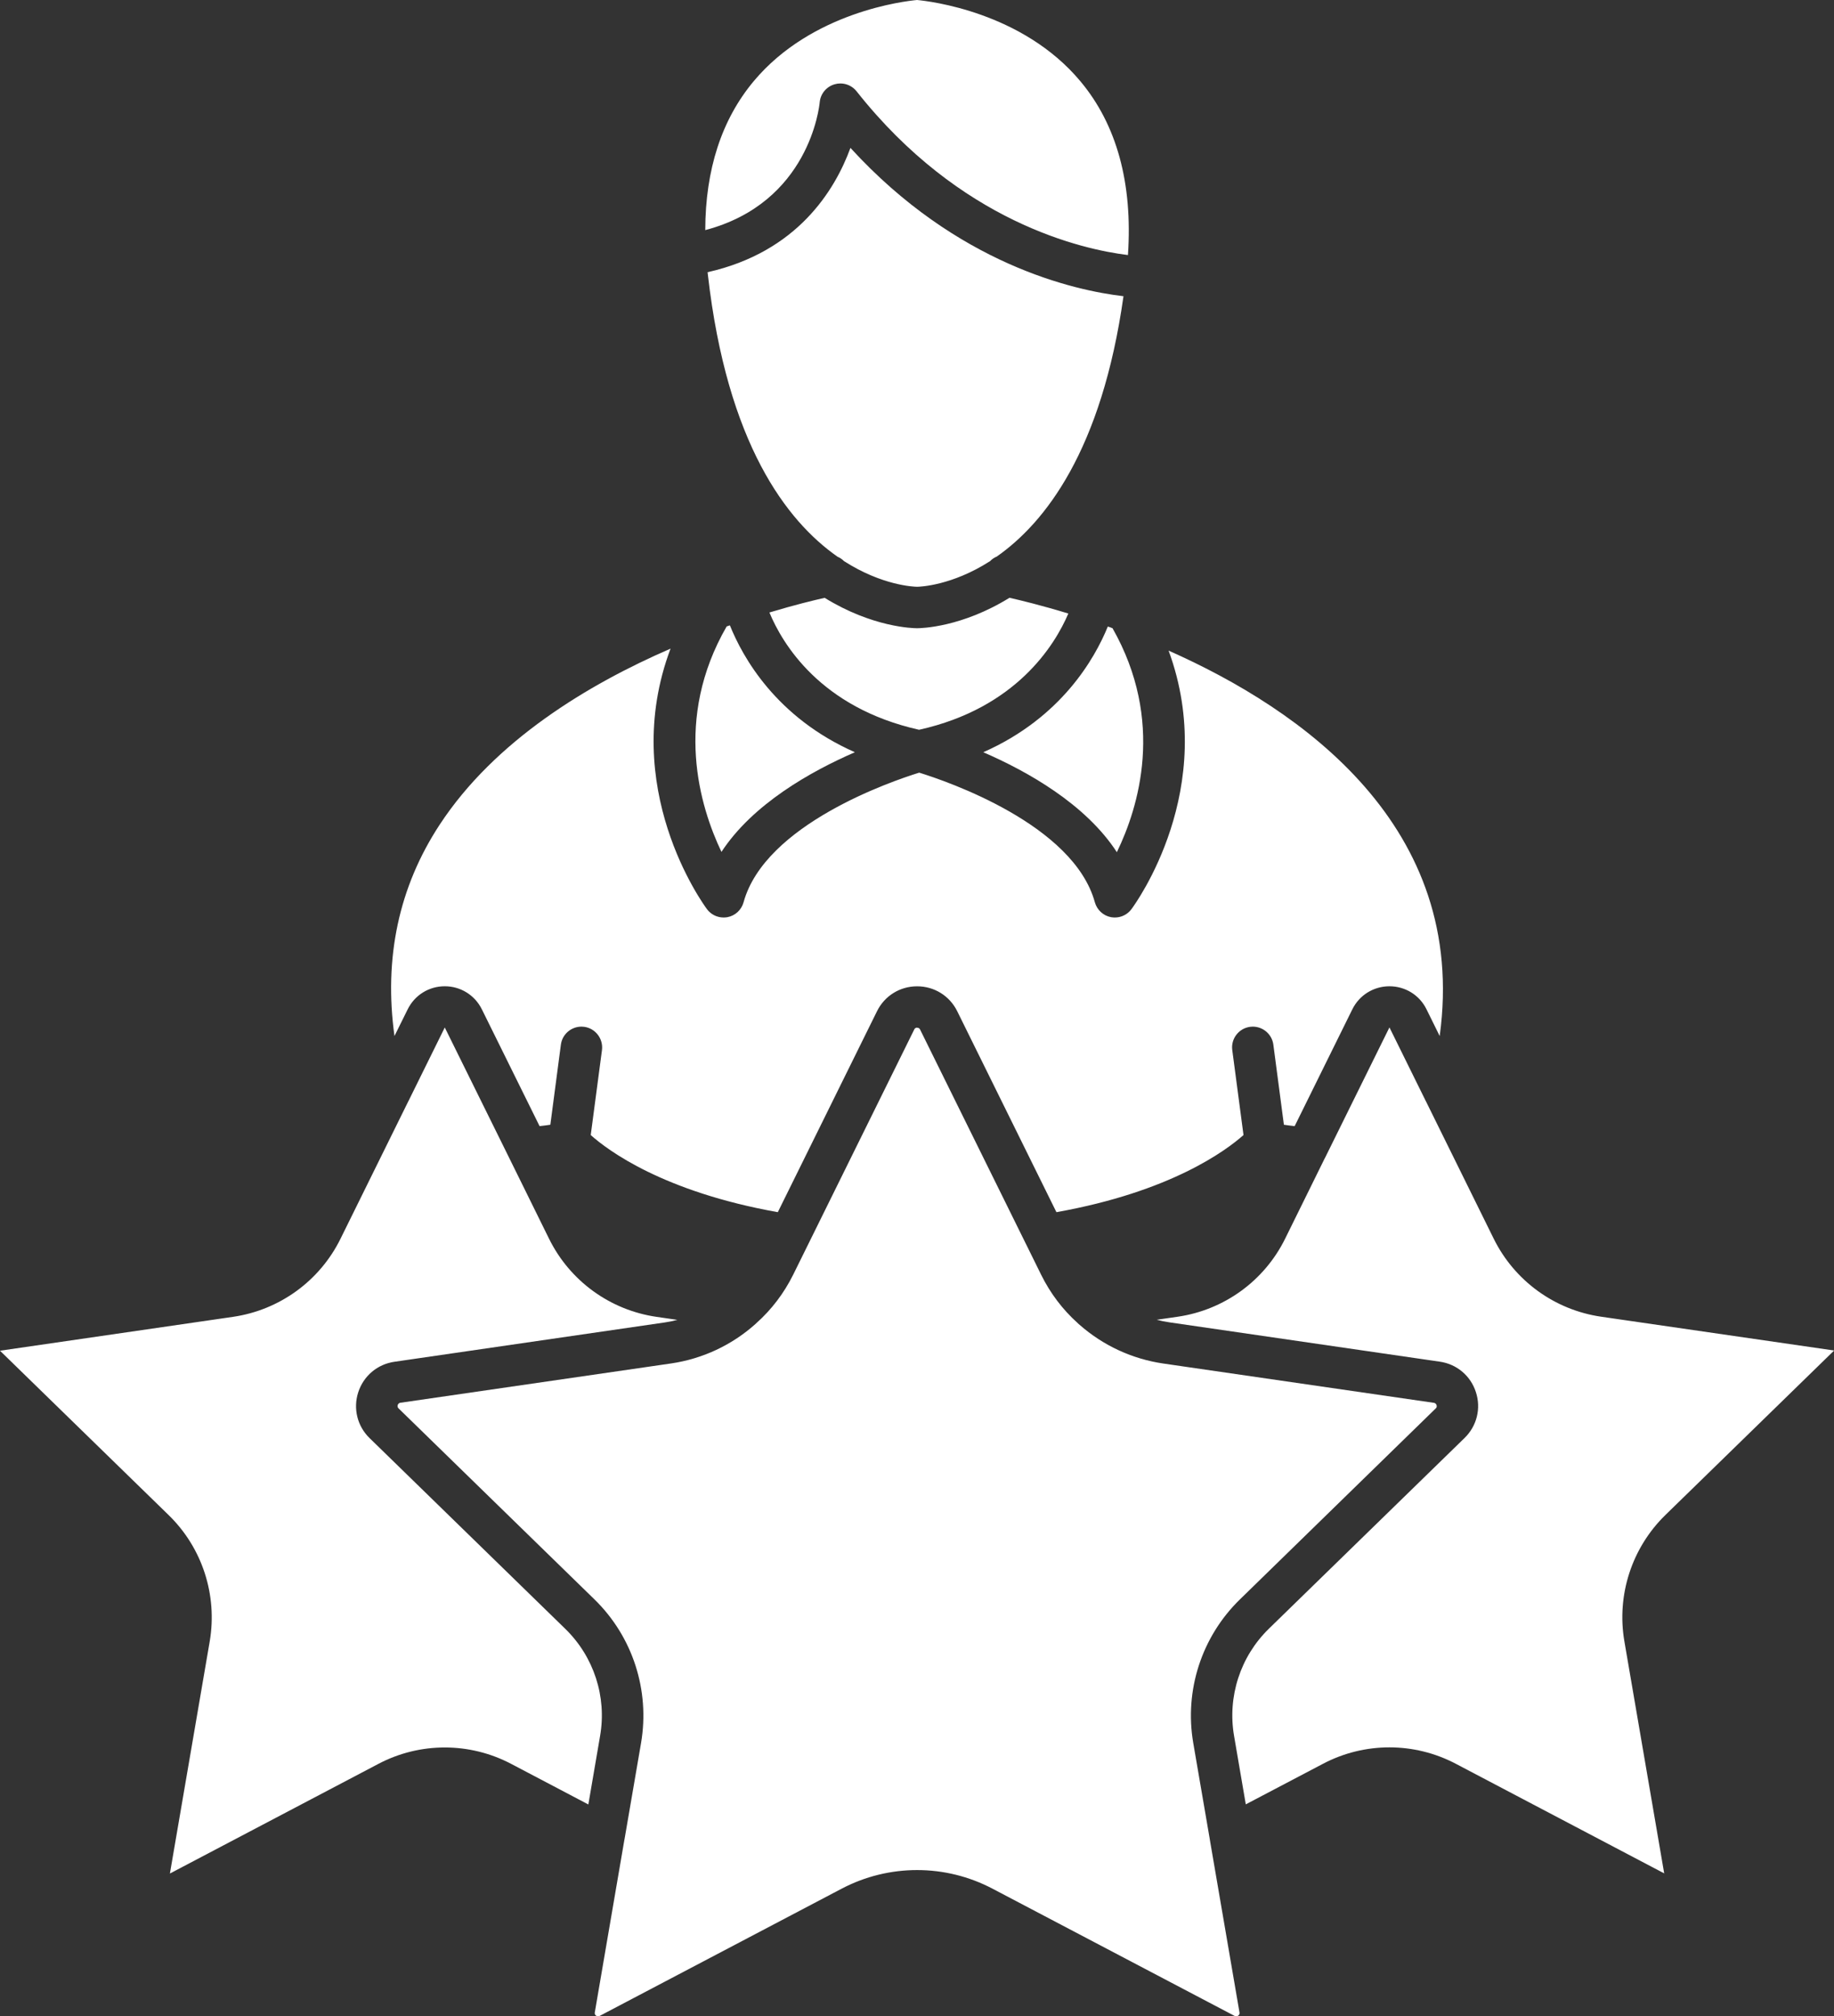 <?xml version="1.0" encoding="UTF-8"?>
<svg id="Layer_2" data-name="Layer 2" xmlns="http://www.w3.org/2000/svg" viewBox="0 0 509.38 559.99">
  <rect x="0" y="0" width="509.38" height="559.99" fill="#333333" stroke="none"/>
  <defs>
    <style>
      .cls-1 {
        fill: #fff;
      }
    </style>
  </defs>
  <g id="Layer_1-2" data-name="Layer 1">
    <g>
      <g>
        <path class="cls-1" d="M343.32,559.49c-.08,0-.15-.04-.19-.06l-67.22-35.33c-6.51-3.43-13.85-5.25-21.21-5.25s-14.7,1.82-21.22,5.25l-67.2,35.33c-.07,.03-.13,.06-.2,.06s-.16-.03-.25-.1c-.2-.15-.18-.29-.16-.41l8.19-47.78c.04-.16,.08-.35,.1-.54l4.56-26.51c2.52-14.82-2.38-29.91-13.12-40.36l-54.37-53.01c-.09-.09-.18-.2-.1-.43,.06-.18,.15-.27,.33-.29l75.15-10.91c8.84-1.28,17.04-5.11,23.71-11.07,.14-.12,.26-.24,.38-.36,4.2-3.75,7.65-8.31,10.24-13.51l33.61-68.08c.06-.14,.14-.24,.38-.24s.32,.1,.36,.22l29.6,59.95,4.02,8.16c2.55,5.18,5.99,9.74,10.22,13.53,.1,.1,.23,.22,.37,.35,.06,.06,.15,.13,.24,.2l.14,.12c6.61,5.76,14.69,9.48,23.36,10.74l75.13,10.91c.12,.02,.26,.07,.35,.31,.02,.06,.03,.11,.03,.14,0,.13-.07,.21-.12,.24l-54.39,53.04c-10.76,10.46-15.66,25.55-13.12,40.36l4.56,26.54c0,.13,.04,.31,.08,.48l8.21,47.8c.02,.12,.04,.25-.18,.41-.09,.07-.17,.1-.24,.1Z"/>
        <path class="cls-1" d="M254.71,286.5l29.29,59.32,.11,.22,.12,.23,4.03,8.17c2.58,5.23,6.05,9.83,10.31,13.67,.12,.12,.24,.23,.37,.35,.09,.08,.18,.16,.28,.24,.04,.03,.08,.07,.13,.11,6.68,5.82,14.85,9.58,23.62,10.86l74.97,10.89-54.24,52.9c-10.87,10.58-15.83,25.83-13.27,40.8l4.56,26.5c.02,.17,.05,.35,.08,.53l.04,.2,8.14,47.45-67.08-35.26c-6.59-3.47-14-5.31-21.44-5.31s-14.86,1.83-21.46,5.31l-67.06,35.26,8.16-47.61c.04-.17,.08-.36,.11-.57l4.56-26.51c2.55-14.98-2.41-30.23-13.27-40.8l-54.26-52.9,74.98-10.88c8.94-1.3,17.23-5.16,23.97-11.18,.14-.13,.27-.25,.39-.37,4.26-3.81,7.74-8.41,10.35-13.67l33.54-67.93m0-1.11c-.57,0-.77,.38-.82,.52l-33.61,68.08c-2.55,5.14-6,9.68-10.14,13.38-.11,.11-.23,.23-.36,.34-6.5,5.81-14.61,9.66-23.45,10.95l-75.14,10.91c-.15,.02-.57,.1-.75,.63-.17,.54,.13,.84,.23,.94l54.37,53.01c10.64,10.35,15.47,25.27,12.98,39.91l-4.56,26.54c-.02,.17-.06,.34-.1,.52l-8.19,47.78c-.02,.14-.1,.55,.36,.9,.21,.15,.39,.2,.54,.2,.21,0,.36-.08,.43-.12l67.2-35.33c6.58-3.46,13.78-5.19,20.99-5.19s14.41,1.73,20.98,5.19l67.22,35.33c.06,.03,.22,.12,.43,.12,.15,0,.34-.05,.53-.2,.48-.34,.4-.77,.38-.9l-8.17-47.6c-.04-.23-.09-.46-.11-.69l-4.56-26.53c-2.51-14.65,2.34-29.56,12.98-39.91l54.35-53.01c.1-.08,.3-.29,.3-.63,0-.09-.02-.19-.06-.31-.19-.54-.61-.61-.75-.63l-75.13-10.91c-8.68-1.27-16.66-5-23.1-10.62-.13-.12-.27-.21-.38-.32-.13-.12-.25-.23-.36-.34-4.14-3.72-7.57-8.25-10.1-13.38l-4.03-8.17c-.08-.15-.15-.31-.23-.46l-29.35-59.45c-.06-.14-.25-.52-.82-.52h0Z"/>
      </g>
      <g>
        <path class="cls-1" d="M404.54,489.44c-5.73-3.02-12.19-4.62-18.68-4.62s-12.94,1.6-18.68,4.62l-20.84,10.95-3.14-18.36c-1.83-10.74,1.73-21.69,9.52-29.29l54.37-52.99c3.56-3.46,4.81-8.53,3.27-13.24-1.51-4.72-5.51-8.1-10.43-8.8l-75.14-10.93c-.25-.04-.5-.08-.74-.12l3.08-.45c13.08-1.9,24.38-10.11,30.23-21.96l11-22.32s.08-.12,.12-.23l17.38-35.18,9.41,19.07v.11l.07,.07v.02s.03,.03,.03,.03c0,.01,.01,.03,.02,.04,.02,.06,.06,.12,.11,.19l18.86,38.21c5.84,11.85,17.14,20.06,30.21,21.96l63.73,9.25-46.13,44.96c-9.46,9.23-13.78,22.51-11.55,35.53l10.89,63.46-56.98-29.97Z"/>
        <path class="cls-1" d="M385.87,287.65l8.91,18.05v.2l.14,.14,.02,.06,.02,.02,.02,.06,.05,.05s.03,.05,.05,.08l18.84,38.17c5.92,12,17.35,20.31,30.59,22.23l62.72,9.1-45.4,44.25c-9.58,9.35-13.95,22.79-11.69,35.97l10.72,62.46-56.08-29.5c-5.81-3.06-12.35-4.67-18.91-4.67s-13.1,1.62-18.91,4.67l-20.23,10.63-3.03-17.68c-1.81-10.57,1.7-21.36,9.38-28.85l54.37-52.99c3.69-3.59,5-8.86,3.4-13.75-1.57-4.91-5.73-8.41-10.84-9.14l-72.51-10.55c13.13-2,24.44-10.28,30.32-22.19l10.98-22.26c.04-.07,.1-.16,.15-.27l.27-.55,16.67-33.75m0-2.26l-17.56,35.56-.29,.59c-.02,.06-.06,.11-.1,.17l-11,22.32c-5.77,11.7-16.93,19.8-29.85,21.68l-5.81,.84c1.13,.31,2.3,.54,3.47,.71l75.14,10.93c4.71,.67,8.57,3.91,10.03,8.46,1.48,4.52,.27,9.41-3.14,12.73l-54.37,52.99c-7.92,7.73-11.52,18.85-9.66,29.73l3.26,19.04,21.45-11.27c5.77-3.04,12.11-4.56,18.44-4.56s12.67,1.52,18.44,4.56l57.88,30.44-11.06-64.46c-2.2-12.86,2.07-25.98,11.41-35.09l46.85-45.67-64.73-9.39c-12.92-1.88-24.06-9.99-29.83-21.68l-18.88-38.27s-.06-.08-.08-.13c-.02-.02-.02-.06-.04-.08s-.02-.06-.04-.08c0-.02-.02-.04-.02-.06l-9.89-20.04h0Z"/>
      </g>
      <g>
        <path class="cls-1" d="M254.72,162.46c-1-.02-9.52-.4-19.78-6.89v-.23h-.32c-.43-.43-.93-.77-1.46-1.03v-.07s-.35-.11-.35-.11c-24.09-16.93-32.71-51.68-35.69-77.87,0-.09-.02-.18-.03-.28,23.76-5.52,34.48-21.32,39.3-33.96,29.46,31.86,61.91,39.06,75.07,40.68-3.43,23.94-12.27,55.56-34.87,71.43-.72,.3-1.38,.75-1.93,1.32-10.31,6.6-18.94,6.99-19.94,7.01Z"/>
        <path class="cls-1" d="M236.56,42.94c29.05,31.08,60.88,38.45,74.33,40.19-3.47,23.76-12.29,54.89-34.54,70.56-.74,.32-1.43,.79-2.01,1.37-10.21,6.52-18.71,6.89-19.6,6.91-.93-.02-9.24-.36-19.33-6.68l-.02-.46h-.6c-.49-.44-1.05-.8-1.64-1.06-.01,0-.03-.02-.04-.03-23.92-16.79-32.51-51.33-35.49-77.37,23.21-5.55,33.97-20.88,38.94-33.42m-.36-1.86c-4.31,11.75-14.74,28.9-39.67,34.51,.02,.23,.06,.48,.08,.73,5.35,46.88,21.88,68.39,35.97,78.26,.02,0,.04,.04,.04,.04h0c.67,.27,1.29,.69,1.79,1.21,0,0,.04,0,.04,.02,10.54,6.75,19.3,7.09,20.28,7.11,.9-.02,9.66-.35,20.21-7.09h.02c.52-.55,1.15-1,1.86-1.29h.02s.02,0,.02-.02c13.48-9.45,29.16-29.57,35.18-72.3-13.61-1.59-46.19-8.78-75.82-41.18h0Z"/>
      </g>
      <g>
        <path class="cls-1" d="M312.81,70.26c-13.43-1.75-46.41-9.66-74.51-45.22-1.19-1.5-2.97-2.37-4.89-2.37-.6,0-1.2,.09-1.78,.26-2.48,.74-4.23,2.86-4.46,5.42-.1,1.11-2.81,27.15-30.78,34.9,.15-16.39,4.64-29.97,13.34-40.38C225.78,3.66,251.83,.76,254.75,.5c2.83,.27,28.87,3.16,44.93,22.37,9.93,11.87,14.35,27.81,13.13,47.39Z"/>
        <path class="cls-1" d="M254.7,1c3.31,.31,28.82,3.31,44.6,22.19,9.76,11.66,14.14,27.3,13.05,46.5-13.69-1.88-46.03-10-73.65-44.97-1.28-1.63-3.21-2.56-5.28-2.56-.65,0-1.3,.1-1.92,.28-2.67,.79-4.56,3.09-4.81,5.85-.1,1.09-2.74,26.4-29.78,34.28,.26-15.97,4.7-29.22,13.21-39.4C225.88,4.32,251.4,1.32,254.7,1m0-1c-3.34,.3-29.24,3.26-45.36,22.55-8.91,10.66-13.42,24.52-13.46,41.36,28.87-7.61,31.67-34.28,31.79-35.51h0c.21-2.34,1.84-4.31,4.1-4.98,.54-.16,1.09-.24,1.64-.24,1.72,0,3.39,.78,4.5,2.18,28.72,36.35,62.62,43.91,75.37,45.48,1.34-19.98-3.11-36.2-13.21-48.27C283.94,3.26,258.04,.31,254.7,0h0Z"/>
      </g>
      <g>
        <path class="cls-1" d="M58.73,455.94c2.22-13.04-2.1-26.31-11.55-35.51L1.07,375.49l63.72-9.27c13.08-1.9,24.38-10.11,30.23-21.96l18.86-38.21c.04-.05,.07-.1,.09-.15h.01s.03-.09,.03-.09c0-.01,.02-.03,.02-.04l.08-.08v-.11l9.41-19.06,17.19,34.82v.09l.1,.11,11.21,22.72c5.85,11.85,17.14,20.06,30.21,21.96l3.09,.45c-.24,.04-.48,.08-.73,.12l-75.16,10.93c-4.9,.7-8.9,4.08-10.43,8.8-1.52,4.73-.27,9.81,3.27,13.24l54.37,52.99c7.81,7.62,11.37,18.57,9.51,29.29l-3.14,18.36-20.82-10.95c-5.74-3.02-12.2-4.62-18.68-4.62s-12.94,1.6-18.67,4.62l-57,29.97,10.89-63.48Z"/>
        <path class="cls-1" d="M123.53,287.65l16.71,33.83v.2s.18,.18,.18,.18l11.16,22.63c5.88,11.91,17.19,20.19,30.31,22.19l-72.52,10.55c-5.09,.73-9.24,4.23-10.84,9.14-1.58,4.91-.28,10.18,3.4,13.75l54.37,52.99c7.7,7.51,11.2,18.29,9.37,28.85l-3.03,17.68-20.22-10.63c-5.81-3.06-12.36-4.67-18.91-4.67s-13.1,1.62-18.9,4.67l-56.1,29.5,10.72-62.48c2.24-13.2-2.13-26.64-11.69-35.95L2.15,375.84l62.72-9.13c13.25-1.93,24.69-10.24,30.6-22.23l18.84-38.17c.06-.09,.1-.17,.13-.24l.17-.17v-.2l.02-.04h0s8.89-18.01,8.89-18.01m0-2.26l-9.89,20.04s-.02,.04-.02,.06c-.02,.02-.02,.06-.04,.08s-.02,.05-.04,.08c-.02,.05-.04,.09-.08,.13l-18.88,38.27c-5.77,11.7-16.93,19.8-29.85,21.68L0,375.14l46.84,45.65c9.34,9.09,13.59,22.2,11.41,35.07l-11.06,64.48,57.9-30.45c5.77-3.04,12.1-4.56,18.44-4.56s12.67,1.52,18.45,4.56l21.43,11.27,3.26-19.04c1.89-10.89-1.74-22.01-9.66-29.73h0s-54.37-52.99-54.37-52.99c-3.41-3.32-4.6-8.2-3.14-12.73,1.48-4.54,5.33-7.78,10.03-8.46l75.16-10.93c1.17-.17,2.32-.4,3.45-.71l-5.81-.84c-12.92-1.88-24.06-9.99-29.83-21.68l-11.23-22.78s-.02-.02-.02-.04l-17.7-35.83h0Z"/>
      </g>
      <g>
        <path class="cls-1" d="M310.13,235.67c-8.65-12.76-23.98-21.52-35.8-26.75,20.71-9.53,29.92-25.34,33.64-34.29,.23,.08,.45,.16,.67,.25,14.18,25.13,7.24,48.57,1.48,60.79Z"/>
        <path class="cls-1" d="M308.25,175.26s.03,.01,.05,.02c13.66,24.35,7.36,47.08,1.74,59.39-8.55-12.11-23-20.55-34.51-25.76,19.84-9.48,28.91-24.7,32.72-33.65m-.56-1.25c-3.61,8.86-12.92,25.34-34.59,34.91,12.29,5.33,28.41,14.4,37.1,27.76,6.06-12.48,13.42-36.44-1.21-62.21h-.02c-.42-.18-.84-.32-1.29-.46h0Zm2.51,62.67h0s0,0,0,0h0Z"/>
      </g>
      <g>
        <path class="cls-1" d="M215.73,336.08c-30.74-5.54-45.88-16.43-51.14-21.06l3.09-23.34c.44-3.42-1.97-6.57-5.37-7.02-.27-.04-.54-.05-.81-.05-3.13,0-5.8,2.33-6.22,5.43l-2.88,21.89c-.82,.12-1.57,.21-2.25,.29l-15.87-32.13c-2.04-4.12-6.16-6.68-10.75-6.68s-8.72,2.57-10.76,6.7l-2.93,5.92c-2.54-20.94,1.72-40.02,12.69-56.73,12.6-19.21,33.72-35.42,62.8-48.21-13.74,38.35,9.58,70.35,10.59,71.71,1.17,1.58,3.05,2.52,5.02,2.52,.35,0,.72-.03,1.13-.1,2.37-.44,4.24-2.15,4.89-4.48,5.87-21.36,40.92-33.33,48.31-35.63,7.39,2.3,42.45,14.25,48.31,35.63,.65,2.29,2.56,4.05,4.88,4.48,.34,.05,.74,.1,1.17,.1,1.96,0,3.83-.94,5-2.52,1-1.34,24.12-33.06,10.78-71.16,22.68,10.19,40.59,22.71,53.24,37.22,16.9,19.38,23.92,41.98,20.9,67.18l-2.93-5.93c-2.02-4.12-6.14-6.68-10.76-6.68-4.62,.02-8.73,2.59-10.75,6.7l-15.85,32.11c-.69-.07-1.42-.17-2.25-.29l-2.88-21.88c-.42-3.09-3.09-5.43-6.22-5.43-.27,0-.53,.02-.8,.05-3.42,.46-5.83,3.61-5.38,7.02l3.09,23.34c-5.29,4.63-20.48,15.53-51.14,21.06l-27.38-55.47c-2.19-4.44-6.63-7.2-11.59-7.2s-9.4,2.76-11.59,7.2l-27.38,55.47Z"/>
        <path class="cls-1" d="M184.47,181.99c-13.01,38.11,10.04,69.73,11.04,71.08,1.26,1.71,3.29,2.73,5.42,2.73,.37,0,.77-.03,1.24-.11,2.54-.47,4.56-2.32,5.27-4.84,5.77-20.97,40.18-32.84,47.83-35.24,7.65,2.39,42.08,14.25,47.83,35.25,.7,2.47,2.77,4.36,5.3,4.84,.34,.05,.76,.1,1.22,.1,2.12,0,4.14-1.02,5.4-2.72,1-1.34,23.83-32.68,11.23-70.53,22.12,10.08,39.61,22.39,52.02,36.62,16.42,18.84,23.47,40.72,20.97,65.1l-2.17-4.4c-2.1-4.29-6.4-6.96-11.23-6.96-4.79,.02-9.07,2.7-11.17,6.98l-15.7,31.8c-.47-.05-.97-.12-1.51-.19l-2.84-21.51c-.45-3.34-3.33-5.86-6.71-5.86-.29,0-.58,.02-.87,.06-1.79,.24-3.37,1.16-4.47,2.59-1.1,1.43-1.57,3.21-1.33,4.99l3.05,23.07c-5.41,4.68-20.42,15.24-50.33,20.7l-27.22-55.14c-2.28-4.61-6.89-7.48-12.04-7.48s-9.76,2.87-12.04,7.48l-27.22,55.14c-29.98-5.47-44.95-16.02-50.33-20.7l3.06-23.08c.47-3.69-2.13-7.09-5.81-7.58-.29-.04-.58-.06-.87-.06-3.38,0-6.26,2.52-6.71,5.86l-2.83,21.51c-.54,.08-1.04,.14-1.51,.19l-15.72-31.82c-2.13-4.29-6.42-6.96-11.19-6.96s-9.09,2.67-11.21,6.98l-2.18,4.4c-2.1-20.16,2.2-38.55,12.81-54.71,12.39-18.89,33.09-34.89,61.53-47.56m1.73-1.85c-22.8,9.89-48.75,25.48-64.09,48.87-11.35,17.29-15.55,37-12.56,58.71l3.66-7.4c1.96-3.97,5.91-6.42,10.31-6.42s8.34,2.45,10.3,6.4l16.03,32.44c.98-.1,1.98-.23,2.99-.38l2.93-22.26c.39-2.9,2.87-4.99,5.72-4.99,.24,0,.49,.02,.74,.05,3.14,.42,5.35,3.32,4.95,6.46l-3.12,23.6c4.75,4.24,20.09,15.74,51.96,21.42l27.55-55.81c2.11-4.28,6.37-6.92,11.14-6.92s9.03,2.64,11.14,6.92l27.55,55.81c31.84-5.68,47.18-17.18,51.96-21.42l-3.12-23.6c-.42-3.14,1.8-6.04,4.95-6.46,.25-.03,.5-.05,.74-.05,2.85,0,5.33,2.1,5.72,4.99l2.93,22.26c1.02,.15,2.01,.29,2.99,.38l16.01-32.42c1.94-3.95,5.89-6.4,10.28-6.42h.02c4.41,0,8.38,2.45,10.31,6.4l3.66,7.42c7.96-58.23-38.34-90.66-75.29-107.04,14.07,38.29-9.2,70.3-10.32,71.8-1.09,1.48-2.82,2.32-4.6,2.32-.36,0-.71-.04-1.07-.09-2.15-.4-3.89-2.01-4.49-4.12-5.93-21.62-41.05-33.63-48.79-36.02-7.75,2.4-42.85,14.4-48.79,36.02-.59,2.11-2.32,3.72-4.49,4.12-.36,.06-.71,.09-1.05,.09-1.8,0-3.53-.84-4.62-2.32-1.11-1.5-24.6-33.82-10.12-72.34h0Z"/>
      </g>
      <g>
        <path class="cls-1" d="M200.46,235.59c-5.74-12.41-12.64-36.14,1.7-61.19,.08-.03,.27-.1,.28-.1,3.72,9.05,12.94,25.03,33.78,34.61-11.79,5.25-27.09,13.99-35.75,26.68Z"/>
        <path class="cls-1" d="M202.27,175.21c3.87,9.08,12.98,24.25,32.74,33.69-11.48,5.21-25.91,13.64-34.46,25.68-5.57-12.43-11.79-35.25,1.72-59.37m.45-1.53c-.31,.09-.59,.21-.9,.31-14.8,25.69-7.46,49.98-1.44,62.61,8.72-13.32,24.81-22.35,37.06-27.68-21.93-9.68-31.19-26.46-34.72-35.24h0Zm34.72,35.24s0,0,0,0h0s0,0,0,0h0Z"/>
      </g>
      <g>
        <path class="cls-1" d="M255.26,202.16c-27.01-6.08-37.49-23.83-40.89-31.74,6.34-1.9,11.38-3.13,14.57-3.85,13.32,8.17,24.5,8.41,25.74,8.41s12.46-.24,25.79-8.43c3.36,.77,8.81,2.12,15.55,4.16-3.48,7.86-14.09,25.49-40.77,31.46Z"/>
        <path class="cls-1" d="M280.56,167.08c3.35,.77,8.48,2.05,14.78,3.94-4.3,9.46-15.01,24.98-40.08,30.63-26.14-5.92-36.61-22.85-40.2-30.91,5.95-1.76,10.7-2.94,13.8-3.64,13.36,8.14,24.58,8.37,25.87,8.37s12.47-.24,25.83-8.39m-.16-1.06h-.02c-13.23,8.19-24.47,8.46-25.65,8.46h-.04c-1.19,0-12.42-.27-25.65-8.44-2.91,.65-8.34,1.96-15.34,4.07,3.57,8.61,14.13,26.44,41.57,32.57h0c27-6,37.73-23.58,41.45-32.28-7.48-2.28-13.28-3.68-16.32-4.37h0Z"/>
      </g>
    </g>
  </g>
</svg>